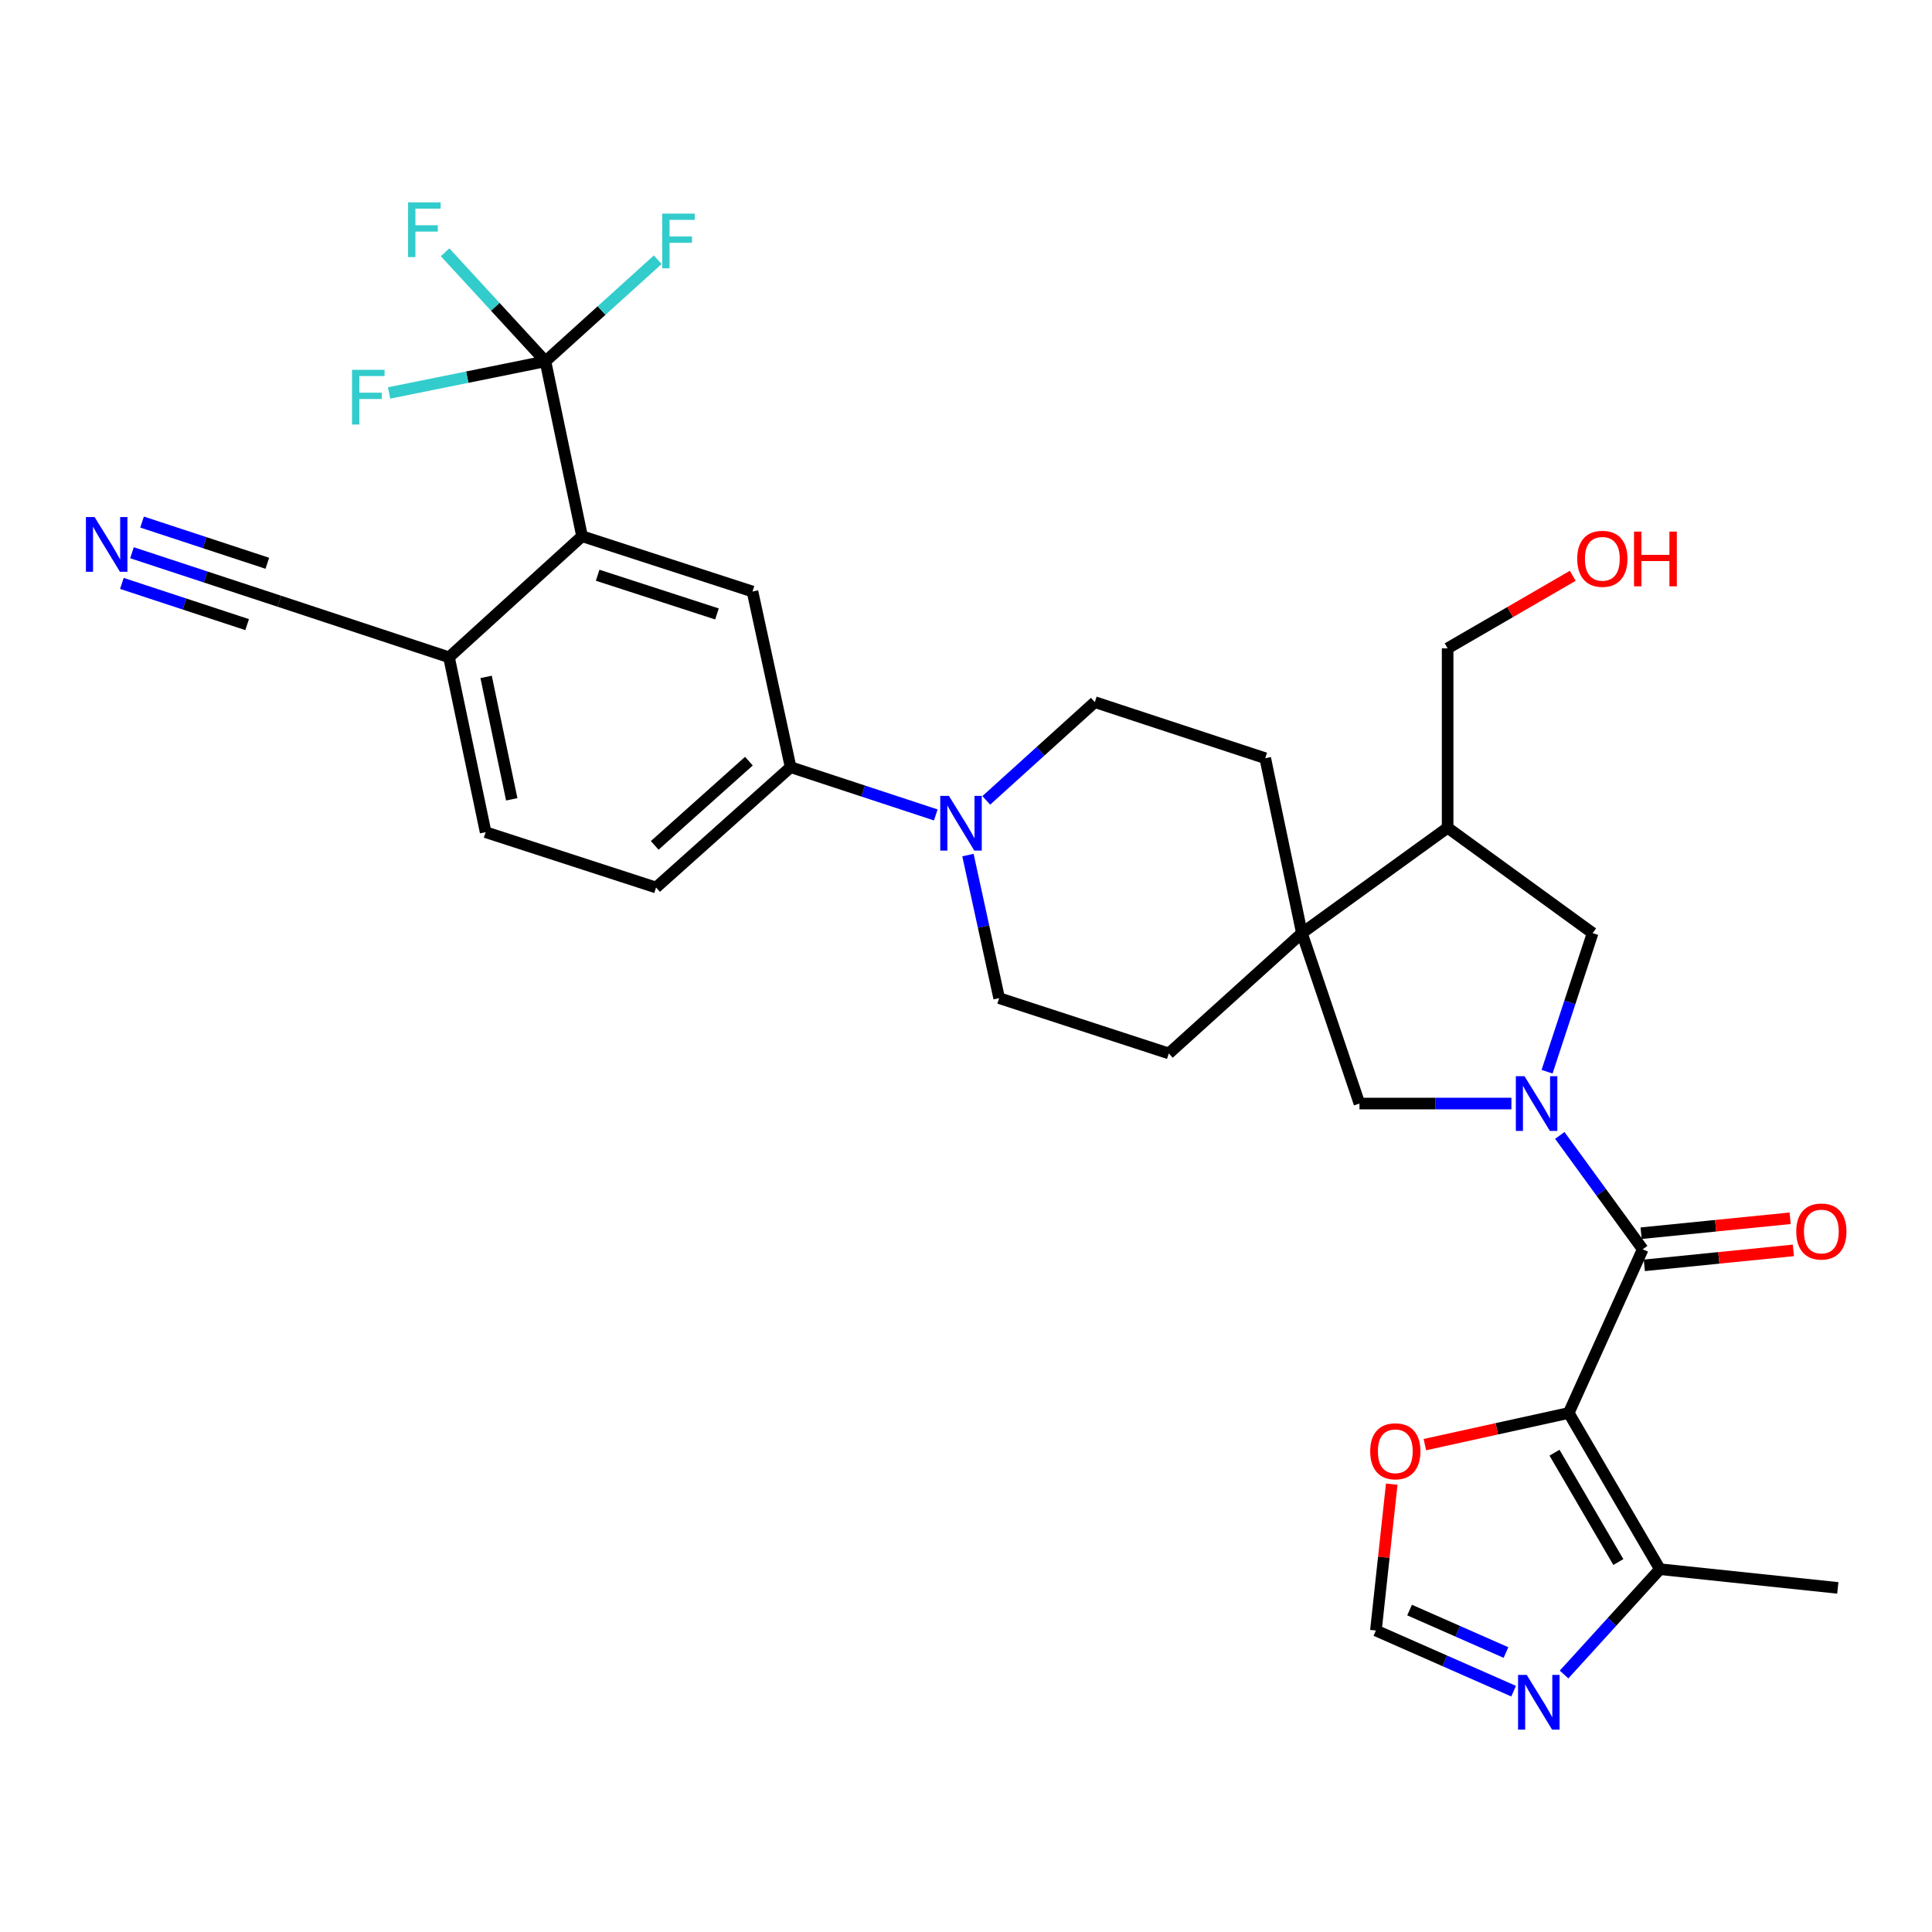 <?xml version='1.0' encoding='iso-8859-1'?>
<svg version='1.1' baseProfile='full'
              xmlns='http://www.w3.org/2000/svg'
                      xmlns:rdkit='http://www.rdkit.org/xml'
                      xmlns:xlink='http://www.w3.org/1999/xlink'
                  xml:space='preserve'
width='1000px' height='1000px' viewBox='0 0 1000 1000'>
<!-- END OF HEADER -->
<rect style='opacity:1.0;fill:#FFFFFF;stroke:none' width='1000' height='1000' x='0' y='0'> </rect>
<path class='bond-1' d='M 811.967,731.358 L 850.272,646.624' style='fill:none;fill-rule:evenodd;stroke:#000000;stroke-width:6px;stroke-linecap:butt;stroke-linejoin:miter;stroke-opacity:1' />
<path class='bond-5' d='M 811.967,731.358 L 859.168,812.21' style='fill:none;fill-rule:evenodd;stroke:#000000;stroke-width:6px;stroke-linecap:butt;stroke-linejoin:miter;stroke-opacity:1' />
<path class='bond-5' d='M 804.613,751.912 L 837.653,808.509' style='fill:none;fill-rule:evenodd;stroke:#000000;stroke-width:6px;stroke-linecap:butt;stroke-linejoin:miter;stroke-opacity:1' />
<path class='bond-13' d='M 811.967,731.358 L 774.738,739.546' style='fill:none;fill-rule:evenodd;stroke:#000000;stroke-width:6px;stroke-linecap:butt;stroke-linejoin:miter;stroke-opacity:1' />
<path class='bond-13' d='M 774.738,739.546 L 737.508,747.735' style='fill:none;fill-rule:evenodd;stroke:#FF0000;stroke-width:6px;stroke-linecap:butt;stroke-linejoin:miter;stroke-opacity:1' />
<path class='bond-0' d='M 807.348,587.688 L 828.81,617.156' style='fill:none;fill-rule:evenodd;stroke:#0000FF;stroke-width:6px;stroke-linecap:butt;stroke-linejoin:miter;stroke-opacity:1' />
<path class='bond-0' d='M 828.81,617.156 L 850.272,646.624' style='fill:none;fill-rule:evenodd;stroke:#000000;stroke-width:6px;stroke-linecap:butt;stroke-linejoin:miter;stroke-opacity:1' />
<path class='bond-8' d='M 782.304,571.195 L 742.976,571.195' style='fill:none;fill-rule:evenodd;stroke:#0000FF;stroke-width:6px;stroke-linecap:butt;stroke-linejoin:miter;stroke-opacity:1' />
<path class='bond-8' d='M 742.976,571.195 L 703.648,571.195' style='fill:none;fill-rule:evenodd;stroke:#000000;stroke-width:6px;stroke-linecap:butt;stroke-linejoin:miter;stroke-opacity:1' />
<path class='bond-10' d='M 800.756,554.713 L 812.551,518.846' style='fill:none;fill-rule:evenodd;stroke:#0000FF;stroke-width:6px;stroke-linecap:butt;stroke-linejoin:miter;stroke-opacity:1' />
<path class='bond-10' d='M 812.551,518.846 L 824.346,482.979' style='fill:none;fill-rule:evenodd;stroke:#000000;stroke-width:6px;stroke-linecap:butt;stroke-linejoin:miter;stroke-opacity:1' />
<path class='bond-18' d='M 851.106,654.94 L 889.674,651.07' style='fill:none;fill-rule:evenodd;stroke:#000000;stroke-width:6px;stroke-linecap:butt;stroke-linejoin:miter;stroke-opacity:1' />
<path class='bond-18' d='M 889.674,651.07 L 928.242,647.2' style='fill:none;fill-rule:evenodd;stroke:#FF0000;stroke-width:6px;stroke-linecap:butt;stroke-linejoin:miter;stroke-opacity:1' />
<path class='bond-18' d='M 849.437,638.308 L 888.006,634.439' style='fill:none;fill-rule:evenodd;stroke:#000000;stroke-width:6px;stroke-linecap:butt;stroke-linejoin:miter;stroke-opacity:1' />
<path class='bond-18' d='M 888.006,634.439 L 926.574,630.569' style='fill:none;fill-rule:evenodd;stroke:#FF0000;stroke-width:6px;stroke-linecap:butt;stroke-linejoin:miter;stroke-opacity:1' />
<path class='bond-2' d='M 282.32,187.02 L 301.272,277.548' style='fill:none;fill-rule:evenodd;stroke:#000000;stroke-width:6px;stroke-linecap:butt;stroke-linejoin:miter;stroke-opacity:1' />
<path class='bond-25' d='M 282.32,187.02 L 256.347,158.796' style='fill:none;fill-rule:evenodd;stroke:#000000;stroke-width:6px;stroke-linecap:butt;stroke-linejoin:miter;stroke-opacity:1' />
<path class='bond-25' d='M 256.347,158.796 L 230.374,130.572' style='fill:none;fill-rule:evenodd;stroke:#33CCCC;stroke-width:6px;stroke-linecap:butt;stroke-linejoin:miter;stroke-opacity:1' />
<path class='bond-26' d='M 282.32,187.02 L 241.855,195.208' style='fill:none;fill-rule:evenodd;stroke:#000000;stroke-width:6px;stroke-linecap:butt;stroke-linejoin:miter;stroke-opacity:1' />
<path class='bond-26' d='M 241.855,195.208 L 201.39,203.396' style='fill:none;fill-rule:evenodd;stroke:#33CCCC;stroke-width:6px;stroke-linecap:butt;stroke-linejoin:miter;stroke-opacity:1' />
<path class='bond-27' d='M 282.32,187.02 L 311.381,160.729' style='fill:none;fill-rule:evenodd;stroke:#000000;stroke-width:6px;stroke-linecap:butt;stroke-linejoin:miter;stroke-opacity:1' />
<path class='bond-27' d='M 311.381,160.729 L 340.442,134.438' style='fill:none;fill-rule:evenodd;stroke:#33CCCC;stroke-width:6px;stroke-linecap:butt;stroke-linejoin:miter;stroke-opacity:1' />
<path class='bond-3' d='M 673.859,482.979 L 703.648,571.195' style='fill:none;fill-rule:evenodd;stroke:#000000;stroke-width:6px;stroke-linecap:butt;stroke-linejoin:miter;stroke-opacity:1' />
<path class='bond-21' d='M 673.859,482.979 L 654.888,392.451' style='fill:none;fill-rule:evenodd;stroke:#000000;stroke-width:6px;stroke-linecap:butt;stroke-linejoin:miter;stroke-opacity:1' />
<path class='bond-22' d='M 673.859,482.979 L 604.976,545.259' style='fill:none;fill-rule:evenodd;stroke:#000000;stroke-width:6px;stroke-linecap:butt;stroke-linejoin:miter;stroke-opacity:1' />
<path class='bond-32' d='M 673.859,482.979 L 749.288,428.434' style='fill:none;fill-rule:evenodd;stroke:#000000;stroke-width:6px;stroke-linecap:butt;stroke-linejoin:miter;stroke-opacity:1' />
<path class='bond-4' d='M 301.272,277.548 L 389.488,306.167' style='fill:none;fill-rule:evenodd;stroke:#000000;stroke-width:6px;stroke-linecap:butt;stroke-linejoin:miter;stroke-opacity:1' />
<path class='bond-4' d='M 309.347,297.739 L 371.098,317.773' style='fill:none;fill-rule:evenodd;stroke:#000000;stroke-width:6px;stroke-linecap:butt;stroke-linejoin:miter;stroke-opacity:1' />
<path class='bond-34' d='M 301.272,277.548 L 232.408,340.209' style='fill:none;fill-rule:evenodd;stroke:#000000;stroke-width:6px;stroke-linecap:butt;stroke-linejoin:miter;stroke-opacity:1' />
<path class='bond-7' d='M 859.168,812.21 L 834.362,839.47' style='fill:none;fill-rule:evenodd;stroke:#000000;stroke-width:6px;stroke-linecap:butt;stroke-linejoin:miter;stroke-opacity:1' />
<path class='bond-7' d='M 834.362,839.47 L 809.556,866.731' style='fill:none;fill-rule:evenodd;stroke:#0000FF;stroke-width:6px;stroke-linecap:butt;stroke-linejoin:miter;stroke-opacity:1' />
<path class='bond-29' d='M 859.168,812.21 L 951.246,821.895' style='fill:none;fill-rule:evenodd;stroke:#000000;stroke-width:6px;stroke-linecap:butt;stroke-linejoin:miter;stroke-opacity:1' />
<path class='bond-6' d='M 501.011,442.579 L 509.085,479.605' style='fill:none;fill-rule:evenodd;stroke:#0000FF;stroke-width:6px;stroke-linecap:butt;stroke-linejoin:miter;stroke-opacity:1' />
<path class='bond-6' d='M 509.085,479.605 L 517.159,516.631' style='fill:none;fill-rule:evenodd;stroke:#000000;stroke-width:6px;stroke-linecap:butt;stroke-linejoin:miter;stroke-opacity:1' />
<path class='bond-11' d='M 484.356,421.806 L 446.788,409.445' style='fill:none;fill-rule:evenodd;stroke:#0000FF;stroke-width:6px;stroke-linecap:butt;stroke-linejoin:miter;stroke-opacity:1' />
<path class='bond-11' d='M 446.788,409.445 L 409.22,397.085' style='fill:none;fill-rule:evenodd;stroke:#000000;stroke-width:6px;stroke-linecap:butt;stroke-linejoin:miter;stroke-opacity:1' />
<path class='bond-33' d='M 510.493,414.27 L 538.587,388.847' style='fill:none;fill-rule:evenodd;stroke:#0000FF;stroke-width:6px;stroke-linecap:butt;stroke-linejoin:miter;stroke-opacity:1' />
<path class='bond-33' d='M 538.587,388.847 L 566.681,363.423' style='fill:none;fill-rule:evenodd;stroke:#000000;stroke-width:6px;stroke-linecap:butt;stroke-linejoin:miter;stroke-opacity:1' />
<path class='bond-31' d='M 783.444,875.347 L 747.804,859.648' style='fill:none;fill-rule:evenodd;stroke:#0000FF;stroke-width:6px;stroke-linecap:butt;stroke-linejoin:miter;stroke-opacity:1' />
<path class='bond-31' d='M 747.804,859.648 L 712.163,843.949' style='fill:none;fill-rule:evenodd;stroke:#000000;stroke-width:6px;stroke-linecap:butt;stroke-linejoin:miter;stroke-opacity:1' />
<path class='bond-31' d='M 779.49,855.341 L 754.541,844.352' style='fill:none;fill-rule:evenodd;stroke:#0000FF;stroke-width:6px;stroke-linecap:butt;stroke-linejoin:miter;stroke-opacity:1' />
<path class='bond-31' d='M 754.541,844.352 L 729.593,833.362' style='fill:none;fill-rule:evenodd;stroke:#000000;stroke-width:6px;stroke-linecap:butt;stroke-linejoin:miter;stroke-opacity:1' />
<path class='bond-9' d='M 389.488,306.167 L 409.22,397.085' style='fill:none;fill-rule:evenodd;stroke:#000000;stroke-width:6px;stroke-linecap:butt;stroke-linejoin:miter;stroke-opacity:1' />
<path class='bond-12' d='M 824.346,482.979 L 749.288,428.434' style='fill:none;fill-rule:evenodd;stroke:#000000;stroke-width:6px;stroke-linecap:butt;stroke-linejoin:miter;stroke-opacity:1' />
<path class='bond-23' d='M 409.22,397.085 L 339.576,459.374' style='fill:none;fill-rule:evenodd;stroke:#000000;stroke-width:6px;stroke-linecap:butt;stroke-linejoin:miter;stroke-opacity:1' />
<path class='bond-23' d='M 387.631,393.97 L 338.88,437.572' style='fill:none;fill-rule:evenodd;stroke:#000000;stroke-width:6px;stroke-linecap:butt;stroke-linejoin:miter;stroke-opacity:1' />
<path class='bond-28' d='M 749.288,428.434 L 749.288,335.575' style='fill:none;fill-rule:evenodd;stroke:#000000;stroke-width:6px;stroke-linecap:butt;stroke-linejoin:miter;stroke-opacity:1' />
<path class='bond-14' d='M 720.36,768.194 L 716.262,806.072' style='fill:none;fill-rule:evenodd;stroke:#FF0000;stroke-width:6px;stroke-linecap:butt;stroke-linejoin:miter;stroke-opacity:1' />
<path class='bond-14' d='M 716.262,806.072 L 712.163,843.949' style='fill:none;fill-rule:evenodd;stroke:#000000;stroke-width:6px;stroke-linecap:butt;stroke-linejoin:miter;stroke-opacity:1' />
<path class='bond-15' d='M 68.307,286.098 L 106.445,298.644' style='fill:none;fill-rule:evenodd;stroke:#0000FF;stroke-width:6px;stroke-linecap:butt;stroke-linejoin:miter;stroke-opacity:1' />
<path class='bond-15' d='M 106.445,298.644 L 144.582,311.19' style='fill:none;fill-rule:evenodd;stroke:#000000;stroke-width:6px;stroke-linecap:butt;stroke-linejoin:miter;stroke-opacity:1' />
<path class='bond-15' d='M 63.084,301.976 L 95.501,312.64' style='fill:none;fill-rule:evenodd;stroke:#0000FF;stroke-width:6px;stroke-linecap:butt;stroke-linejoin:miter;stroke-opacity:1' />
<path class='bond-15' d='M 95.501,312.64 L 127.918,323.304' style='fill:none;fill-rule:evenodd;stroke:#000000;stroke-width:6px;stroke-linecap:butt;stroke-linejoin:miter;stroke-opacity:1' />
<path class='bond-15' d='M 73.53,270.221 L 105.947,280.885' style='fill:none;fill-rule:evenodd;stroke:#0000FF;stroke-width:6px;stroke-linecap:butt;stroke-linejoin:miter;stroke-opacity:1' />
<path class='bond-15' d='M 105.947,280.885 L 138.364,291.549' style='fill:none;fill-rule:evenodd;stroke:#000000;stroke-width:6px;stroke-linecap:butt;stroke-linejoin:miter;stroke-opacity:1' />
<path class='bond-16' d='M 144.582,311.19 L 232.408,340.209' style='fill:none;fill-rule:evenodd;stroke:#000000;stroke-width:6px;stroke-linecap:butt;stroke-linejoin:miter;stroke-opacity:1' />
<path class='bond-17' d='M 232.408,340.209 L 251.361,430.737' style='fill:none;fill-rule:evenodd;stroke:#000000;stroke-width:6px;stroke-linecap:butt;stroke-linejoin:miter;stroke-opacity:1' />
<path class='bond-17' d='M 251.611,350.363 L 264.878,413.732' style='fill:none;fill-rule:evenodd;stroke:#000000;stroke-width:6px;stroke-linecap:butt;stroke-linejoin:miter;stroke-opacity:1' />
<path class='bond-19' d='M 517.159,516.631 L 604.976,545.259' style='fill:none;fill-rule:evenodd;stroke:#000000;stroke-width:6px;stroke-linecap:butt;stroke-linejoin:miter;stroke-opacity:1' />
<path class='bond-20' d='M 566.681,363.423 L 654.888,392.451' style='fill:none;fill-rule:evenodd;stroke:#000000;stroke-width:6px;stroke-linecap:butt;stroke-linejoin:miter;stroke-opacity:1' />
<path class='bond-24' d='M 339.576,459.374 L 251.361,430.737' style='fill:none;fill-rule:evenodd;stroke:#000000;stroke-width:6px;stroke-linecap:butt;stroke-linejoin:miter;stroke-opacity:1' />
<path class='bond-30' d='M 749.288,335.575 L 781.671,316.803' style='fill:none;fill-rule:evenodd;stroke:#000000;stroke-width:6px;stroke-linecap:butt;stroke-linejoin:miter;stroke-opacity:1' />
<path class='bond-30' d='M 781.671,316.803 L 814.055,298.032' style='fill:none;fill-rule:evenodd;stroke:#FF0000;stroke-width:6px;stroke-linecap:butt;stroke-linejoin:miter;stroke-opacity:1' />
<path  class='atom-1' d='M 789.076 557.035
L 798.356 572.035
Q 799.276 573.515, 800.756 576.195
Q 802.236 578.875, 802.316 579.035
L 802.316 557.035
L 806.076 557.035
L 806.076 585.355
L 802.196 585.355
L 792.236 568.955
Q 791.076 567.035, 789.836 564.835
Q 788.636 562.635, 788.276 561.955
L 788.276 585.355
L 784.596 585.355
L 784.596 557.035
L 789.076 557.035
' fill='#0000FF'/>
<path  class='atom-7' d='M 491.158 411.943
L 500.438 426.943
Q 501.358 428.423, 502.838 431.103
Q 504.318 433.783, 504.398 433.943
L 504.398 411.943
L 508.158 411.943
L 508.158 440.263
L 504.278 440.263
L 494.318 423.863
Q 493.158 421.943, 491.918 419.743
Q 490.718 417.543, 490.358 416.863
L 490.358 440.263
L 486.678 440.263
L 486.678 411.943
L 491.158 411.943
' fill='#0000FF'/>
<path  class='atom-8' d='M 790.228 866.932
L 799.508 881.932
Q 800.428 883.412, 801.908 886.092
Q 803.388 888.772, 803.468 888.932
L 803.468 866.932
L 807.228 866.932
L 807.228 895.252
L 803.348 895.252
L 793.388 878.852
Q 792.228 876.932, 790.988 874.732
Q 789.788 872.532, 789.428 871.852
L 789.428 895.252
L 785.748 895.252
L 785.748 866.932
L 790.228 866.932
' fill='#0000FF'/>
<path  class='atom-14' d='M 709.21 751.179
Q 709.21 744.379, 712.57 740.579
Q 715.93 736.779, 722.21 736.779
Q 728.49 736.779, 731.85 740.579
Q 735.21 744.379, 735.21 751.179
Q 735.21 758.059, 731.81 761.979
Q 728.41 765.859, 722.21 765.859
Q 715.97 765.859, 712.57 761.979
Q 709.21 758.099, 709.21 751.179
M 722.21 762.659
Q 726.53 762.659, 728.85 759.779
Q 731.21 756.859, 731.21 751.179
Q 731.21 745.619, 728.85 742.819
Q 726.53 739.979, 722.21 739.979
Q 717.89 739.979, 715.53 742.779
Q 713.21 745.579, 713.21 751.179
Q 713.21 756.899, 715.53 759.779
Q 717.89 762.659, 722.21 762.659
' fill='#FF0000'/>
<path  class='atom-16' d='M 48.955 267.631
L 58.235 282.631
Q 59.155 284.111, 60.635 286.791
Q 62.115 289.471, 62.195 289.631
L 62.195 267.631
L 65.955 267.631
L 65.955 295.951
L 62.075 295.951
L 52.115 279.551
Q 50.955 277.631, 49.715 275.431
Q 48.515 273.231, 48.155 272.551
L 48.155 295.951
L 44.475 295.951
L 44.475 267.631
L 48.955 267.631
' fill='#0000FF'/>
<path  class='atom-19' d='M 929.731 637.427
Q 929.731 630.627, 933.091 626.827
Q 936.451 623.027, 942.731 623.027
Q 949.011 623.027, 952.371 626.827
Q 955.731 630.627, 955.731 637.427
Q 955.731 644.307, 952.331 648.227
Q 948.931 652.107, 942.731 652.107
Q 936.491 652.107, 933.091 648.227
Q 929.731 644.347, 929.731 637.427
M 942.731 648.907
Q 947.051 648.907, 949.371 646.027
Q 951.731 643.107, 951.731 637.427
Q 951.731 631.867, 949.371 629.067
Q 947.051 626.227, 942.731 626.227
Q 938.411 626.227, 936.051 629.027
Q 933.731 631.827, 933.731 637.427
Q 933.731 643.147, 936.051 646.027
Q 938.411 648.907, 942.731 648.907
' fill='#FF0000'/>
<path  class='atom-26' d='M 211.22 104.748
L 228.06 104.748
L 228.06 107.988
L 215.02 107.988
L 215.02 116.588
L 226.62 116.588
L 226.62 119.868
L 215.02 119.868
L 215.02 133.068
L 211.22 133.068
L 211.22 104.748
' fill='#33CCCC'/>
<path  class='atom-27' d='M 182.211 191.413
L 199.051 191.413
L 199.051 194.653
L 186.011 194.653
L 186.011 203.253
L 197.611 203.253
L 197.611 206.533
L 186.011 206.533
L 186.011 219.733
L 182.211 219.733
L 182.211 191.413
' fill='#33CCCC'/>
<path  class='atom-28' d='M 342.764 110.561
L 359.604 110.561
L 359.604 113.801
L 346.564 113.801
L 346.564 122.401
L 358.164 122.401
L 358.164 125.681
L 346.564 125.681
L 346.564 138.881
L 342.764 138.881
L 342.764 110.561
' fill='#33CCCC'/>
<path  class='atom-31' d='M 816.369 289.235
Q 816.369 282.435, 819.729 278.635
Q 823.089 274.835, 829.369 274.835
Q 835.649 274.835, 839.009 278.635
Q 842.369 282.435, 842.369 289.235
Q 842.369 296.115, 838.969 300.035
Q 835.569 303.915, 829.369 303.915
Q 823.129 303.915, 819.729 300.035
Q 816.369 296.155, 816.369 289.235
M 829.369 300.715
Q 833.689 300.715, 836.009 297.835
Q 838.369 294.915, 838.369 289.235
Q 838.369 283.675, 836.009 280.875
Q 833.689 278.035, 829.369 278.035
Q 825.049 278.035, 822.689 280.835
Q 820.369 283.635, 820.369 289.235
Q 820.369 294.955, 822.689 297.835
Q 825.049 300.715, 829.369 300.715
' fill='#FF0000'/>
<path  class='atom-31' d='M 845.769 275.155
L 849.609 275.155
L 849.609 287.195
L 864.089 287.195
L 864.089 275.155
L 867.929 275.155
L 867.929 303.475
L 864.089 303.475
L 864.089 290.395
L 849.609 290.395
L 849.609 303.475
L 845.769 303.475
L 845.769 275.155
' fill='#FF0000'/>
</svg>
